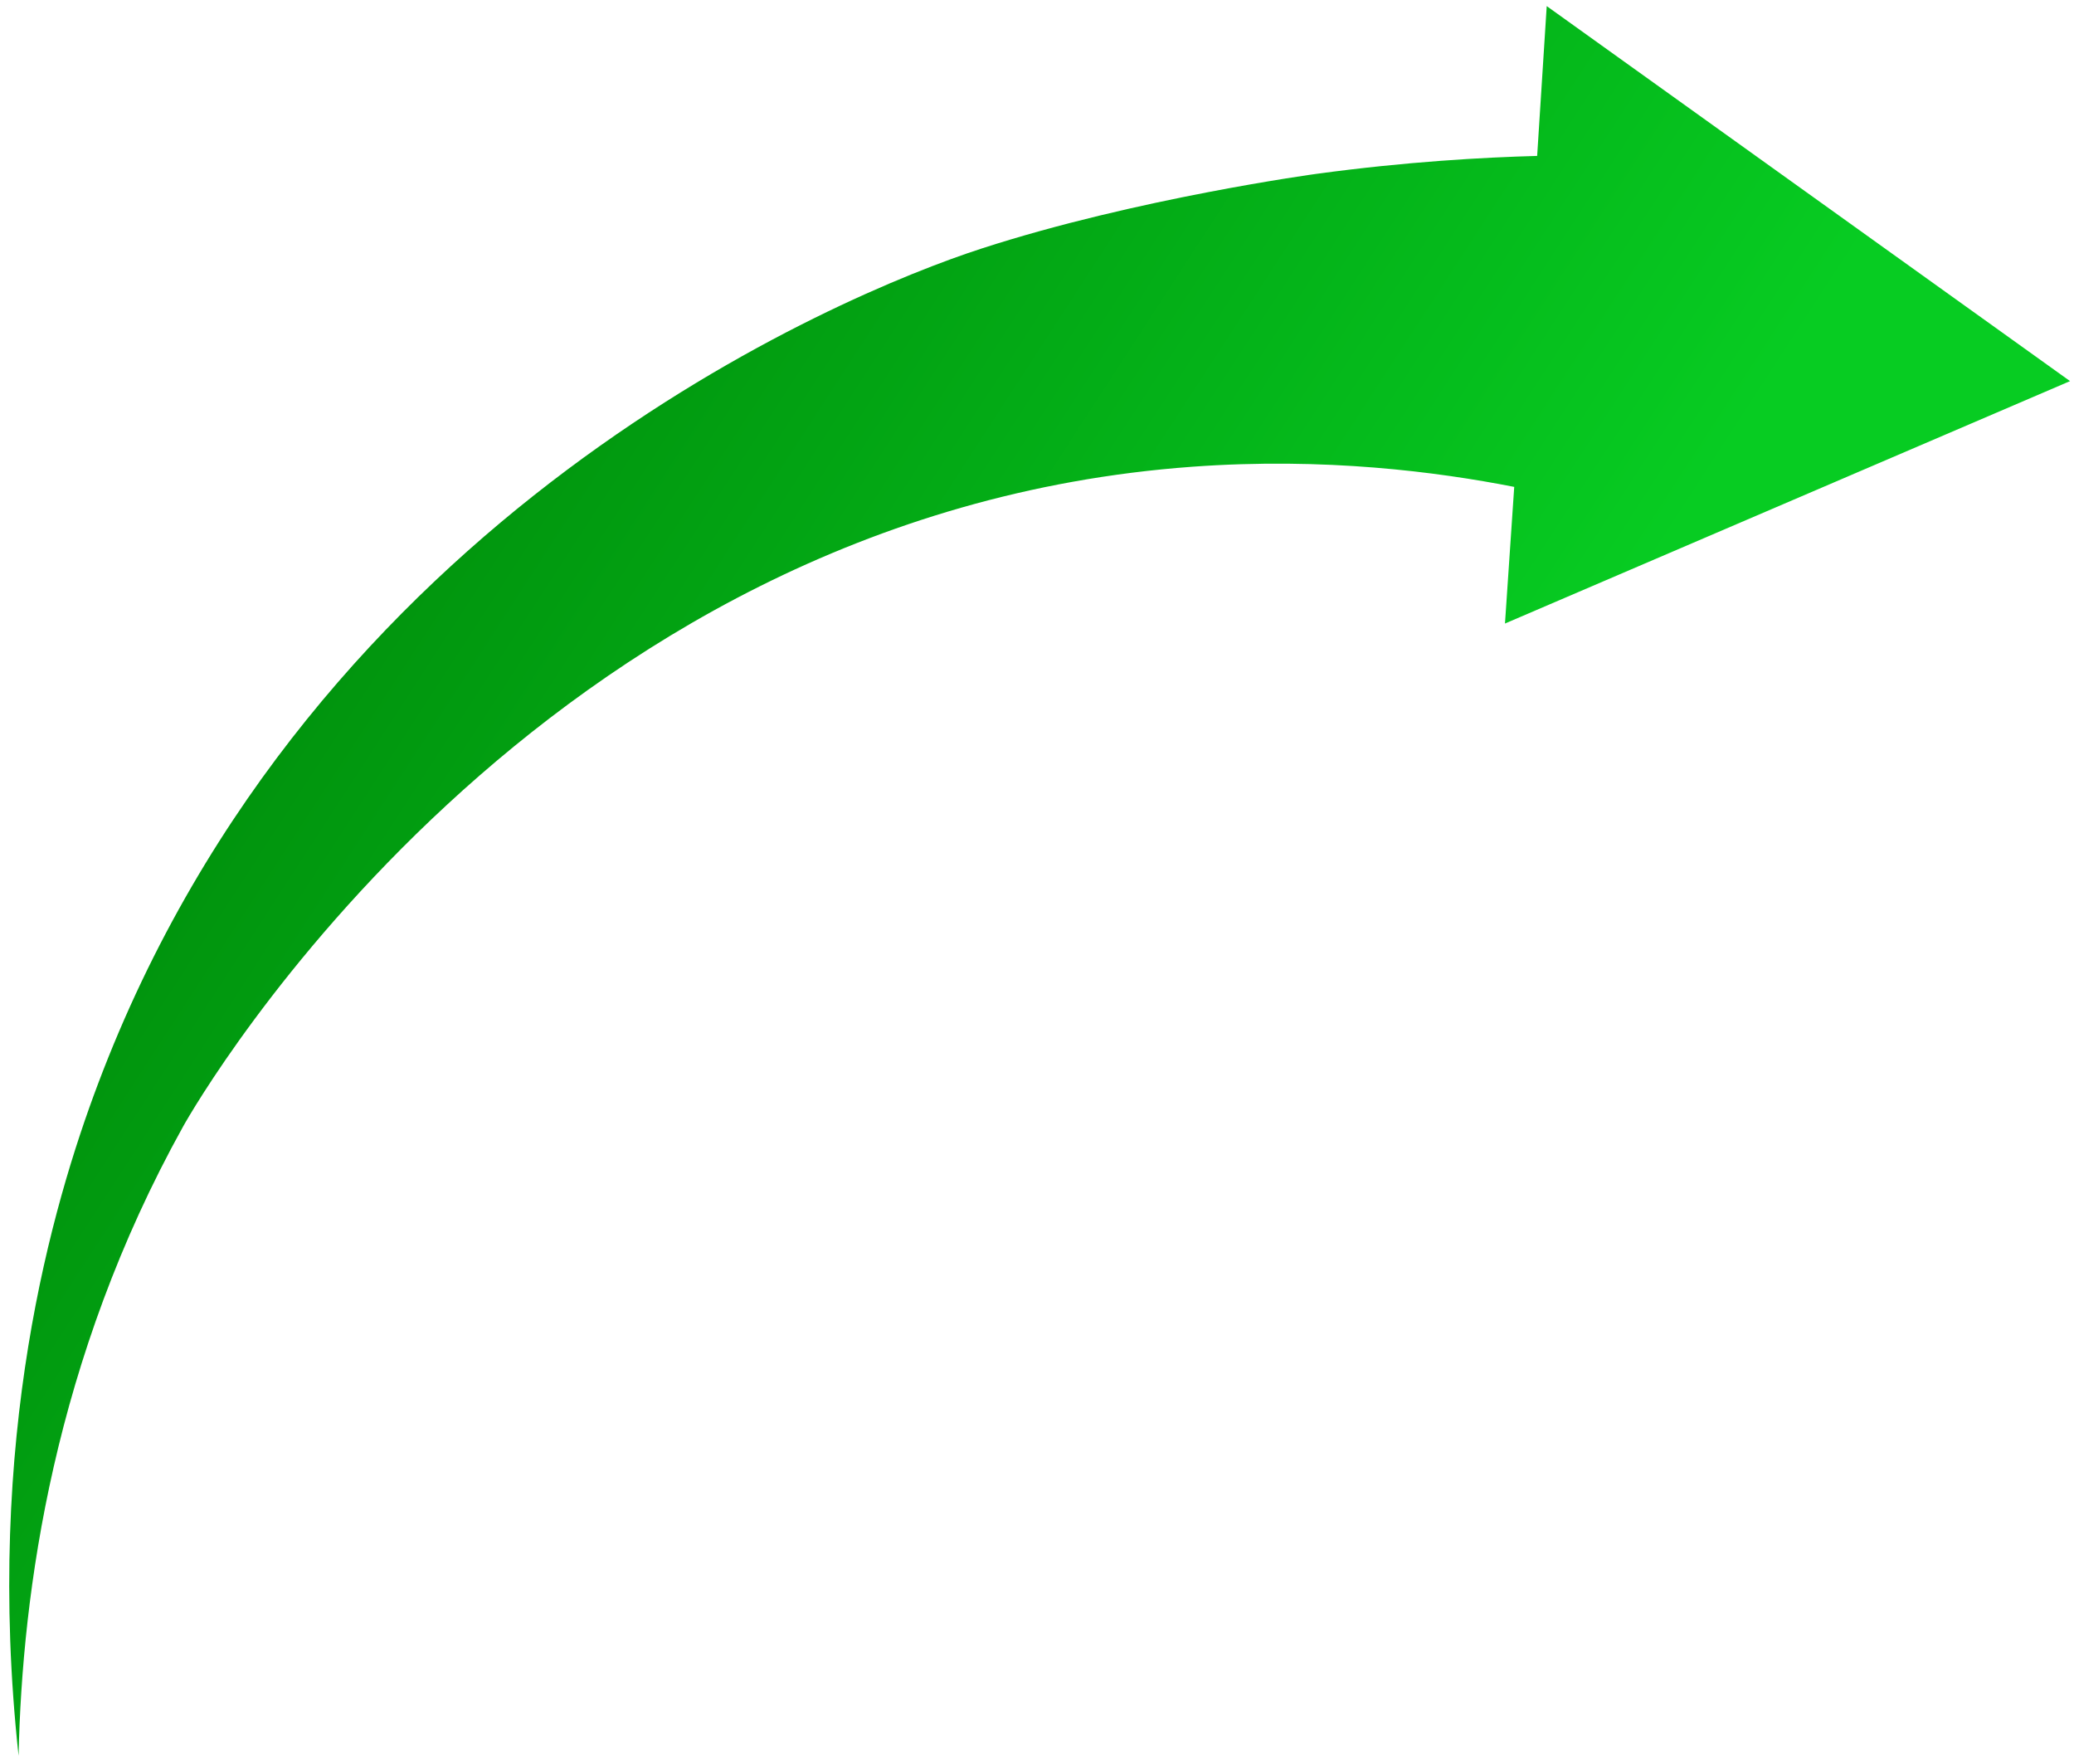 <?xml version="1.0" encoding="UTF-8"?>
<svg width="174px" height="148px" viewBox="0 0 174 148" version="1.1" xmlns="http://www.w3.org/2000/svg" xmlns:xlink="http://www.w3.org/1999/xlink">
    <!-- Generator: Sketch 51.3 (57544) - http://www.bohemiancoding.com/sketch -->
    <title>path-2</title>
    <desc>Created with Sketch.</desc>
    <defs>
        <linearGradient x1="90.511%" y1="17.308%" x2="50%" y2="100%" id="linearGradient-1">
            <stop stop-color="#009214" offset="0%"></stop>
            <stop stop-color="#007009" offset="100%"></stop>
        </linearGradient>
        <linearGradient x1="90.511%" y1="17.308%" x2="50%" y2="100%" id="linearGradient-2">
            <stop stop-color="#07CC22" offset="0%"></stop>
            <stop stop-color="#00910C" offset="100%"></stop>
        </linearGradient>
    </defs>
    <g id="Page-1" stroke="none" stroke-width="1" fill="none" fill-rule="evenodd">
        <g id="green_arrow" transform="translate(-32, -29)" fill="url(#linearGradient-2)">
            <g id="Fill-3" transform="translate(103.375, 101.691) scale(-1, 1) rotate(-136) translate(-103.375, -101.691) translate(0.875, 59.691)">
                <g id="path-2-link">
                    <path d="M194.641,53.361 C191.538,50.534 188.436,47.707 185.334,44.879 C182.007,47.921 177.147,52.127 170.957,56.668 C170.957,56.668 158.683,65.673 146.414,71.666 C135.153,77.167 90.574,94.62 44.388,72.747 C34.599,68.11 16.859,57.976 0.464,36.843 C10.261,46.557 25.701,58.715 47.07,65.228 C49.439,65.95 104.01,81.597 146.414,46.219 C154.994,39.059 160.911,31.618 164.664,26.244 C161.825,23.677 158.982,21.105 156.144,18.538 C172.219,12.437 188.295,6.335 204.371,0.234 C201.126,17.945 197.885,35.651 194.641,53.361 Z" id="path-2"></path>
                </g>
            </g>
        </g>
    </g>
</svg>